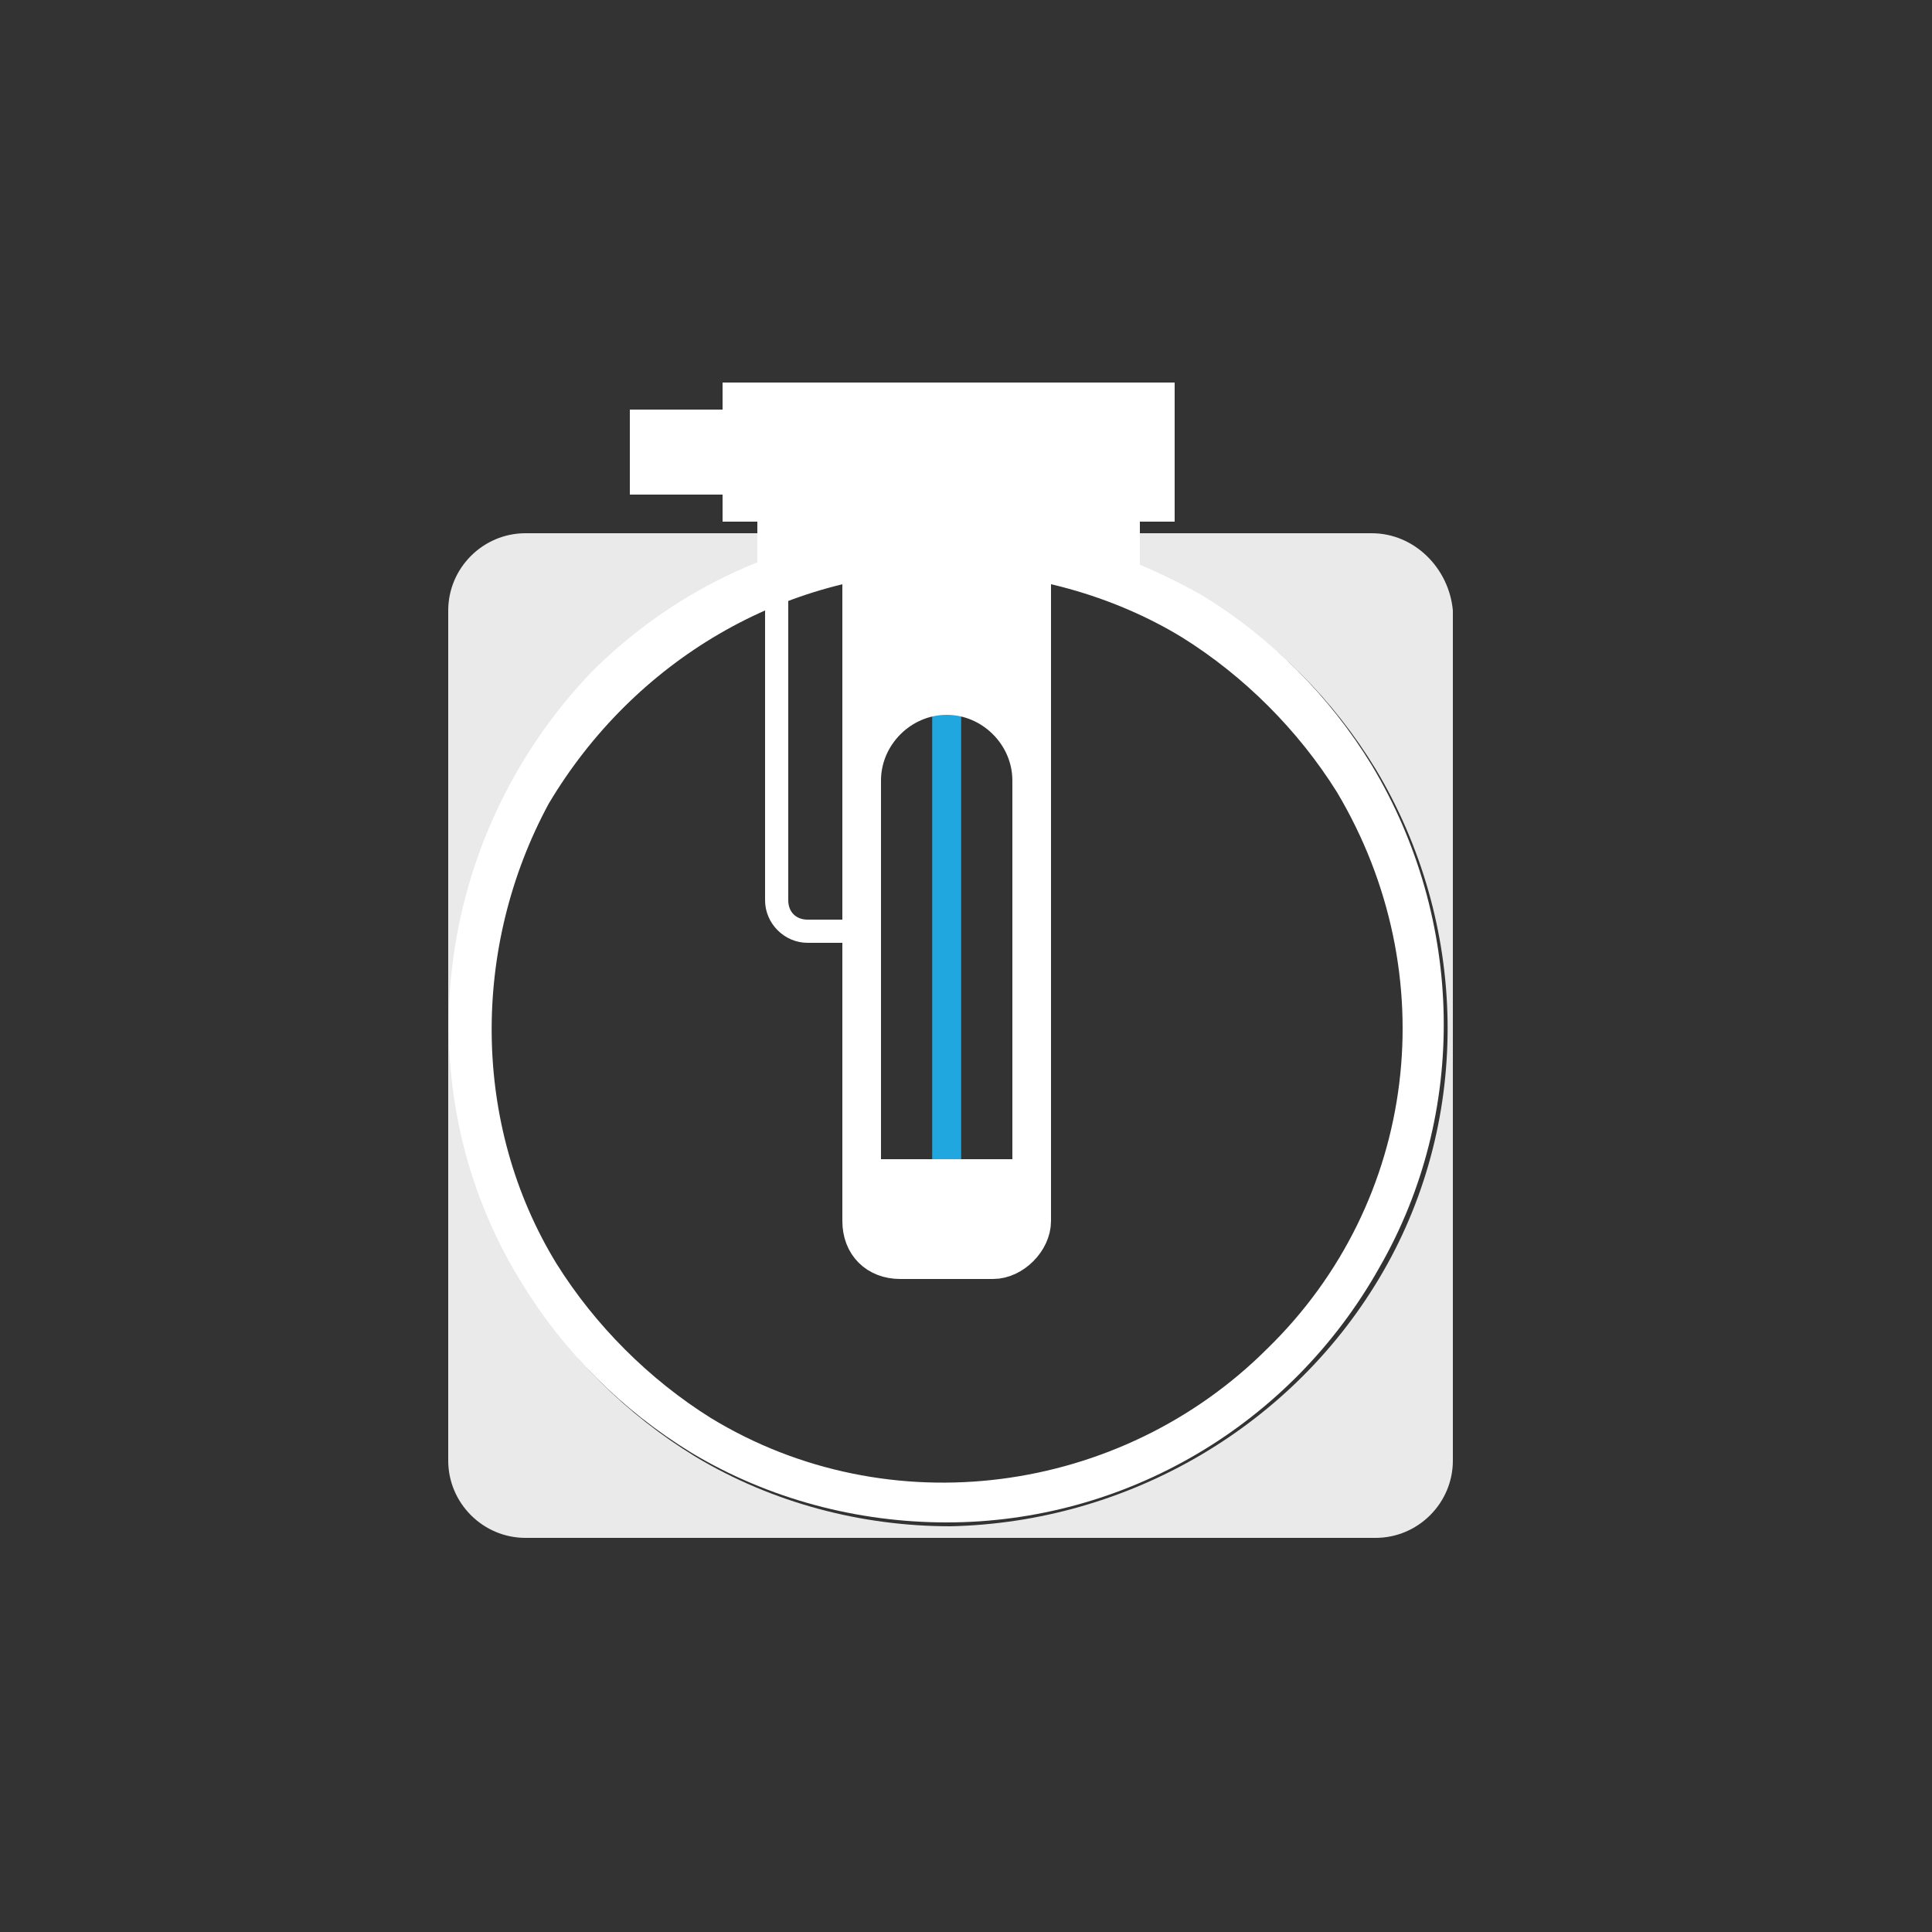<?xml version="1.0" encoding="utf-8"?>
<!-- Generator: Adobe Illustrator 24.1.1, SVG Export Plug-In . SVG Version: 6.00 Build 0)  -->
<svg version="1.1" id="Layer_1" xmlns="http://www.w3.org/2000/svg" xmlns:xlink="http://www.w3.org/1999/xlink" x="0px" y="0px"
	 viewBox="0 0 50 50" style="enable-background:new 0 0 50 50;" xml:space="preserve">
<rect x="0" y="0" width="50" height="50" fill="#333333" stroke="none"/>
<style type="text/css">
	.st0{fill:#ffffff;}
	.st1{fill:#21a7e0;}
	.st2{fill:#FFFFFF;}
	.st3{fill:none;stroke:#21a7e0;stroke-width:0.75;stroke-linecap:round;stroke-miterlimit:10;}
	.st4{fill:#eaeaea;}
	.st5{fill:none;stroke:#ffffff;stroke-miterlimit:10;}
</style>
<g>
	<line class="st3" x1="24.5" y1="14.3" x2="24.5" y2="30"/>
	<rect x="18.7" y="9.9" class="st0" width="11.7" height="3.6"/>
	<rect x="16.3" y="10.6" class="st0" width="11.7" height="2.2"/>
	<g>
		<path class="st4" d="M35.5,13.8h-9.3c1.7,0.2,3.4,0.8,5,1.7c1.8,1.1,3.3,2.6,4.4,4.4c2.4,4,2.5,9,0.2,13c-2.3,4-6.6,6.5-11.2,6.6
			c0,0,0,0,0,0c-2.3,0-4.6-0.6-6.6-1.8c-1.8-1.1-3.3-2.6-4.4-4.4c-3.1-5.1-2.3-11.6,1.9-15.8c2.1-2.1,4.7-3.3,7.5-3.7h-9.4
			c-1.1,0-2,0.9-2,2v22c0,1.1,0.9,2,2,2h22c1.1,0,2-0.9,2-2v-22C37.5,14.7,36.6,13.8,35.5,13.8z"/>
		<path class="st0" d="M22.9,13.8h3.3C25.1,13.7,24,13.7,22.9,13.8z"/>
		<path class="st0" d="M13.5,33.2c1.1,1.8,2.6,3.3,4.4,4.4c2,1.2,4.3,1.8,6.6,1.8c0,0,0,0,0,0c4.6,0,8.9-2.5,11.2-6.6
			c2.3-4,2.2-9-0.2-13c-1.1-1.8-2.6-3.3-4.4-4.4c-1.6-0.9-3.3-1.5-5-1.7h-3.3c-2.8,0.4-5.4,1.6-7.5,3.7
			C11.2,21.7,10.4,28.2,13.5,33.2z M24.5,14.8C24.5,14.8,24.5,14.8,24.5,14.8c2.1,0,4.3,0.6,6.1,1.7c1.6,1,3,2.4,4,4
			c2.8,4.7,2.1,10.6-1.8,14.4c-3.8,3.8-9.8,4.6-14.4,1.8c-1.6-1-3-2.4-4-4c-2.2-3.6-2.2-8.2-0.2-11.9C16.4,17.1,20.3,14.8,24.5,14.8
			z"/>
	</g>
	<path class="st5" d="M25.7,32.6h-2.4c-0.6,0-1-0.4-1-1V13.9c0-0.6,0.4-1,1-1h2.4c0.6,0,1,0.4,1,1v17.7
		C26.7,32.1,26.2,32.6,25.7,32.6z"/>
	<rect x="22.7" y="30" class="st0" width="3.6" height="2.2"/>
	<polygon class="st0" points="26.3,18.7 24.5,18 22.7,18.7 22.7,14 26.3,14 	"/>
	<path class="st5" d="M22.3,20.2c0-1.2,1-2.2,2.2-2.2c1.2,0,2.2,1,2.2,2.2"/>
	<path class="st0" d="M22,24.4h-1.1c-0.6,0-1.1-0.5-1.1-1.1V10h0.6v13.3c0,0.3,0.2,0.5,0.5,0.5H22V24.4z"/>
	<rect x="19.6" y="10.6" class="st0" width="9.9" height="4.5"/>
</g>
</svg>
